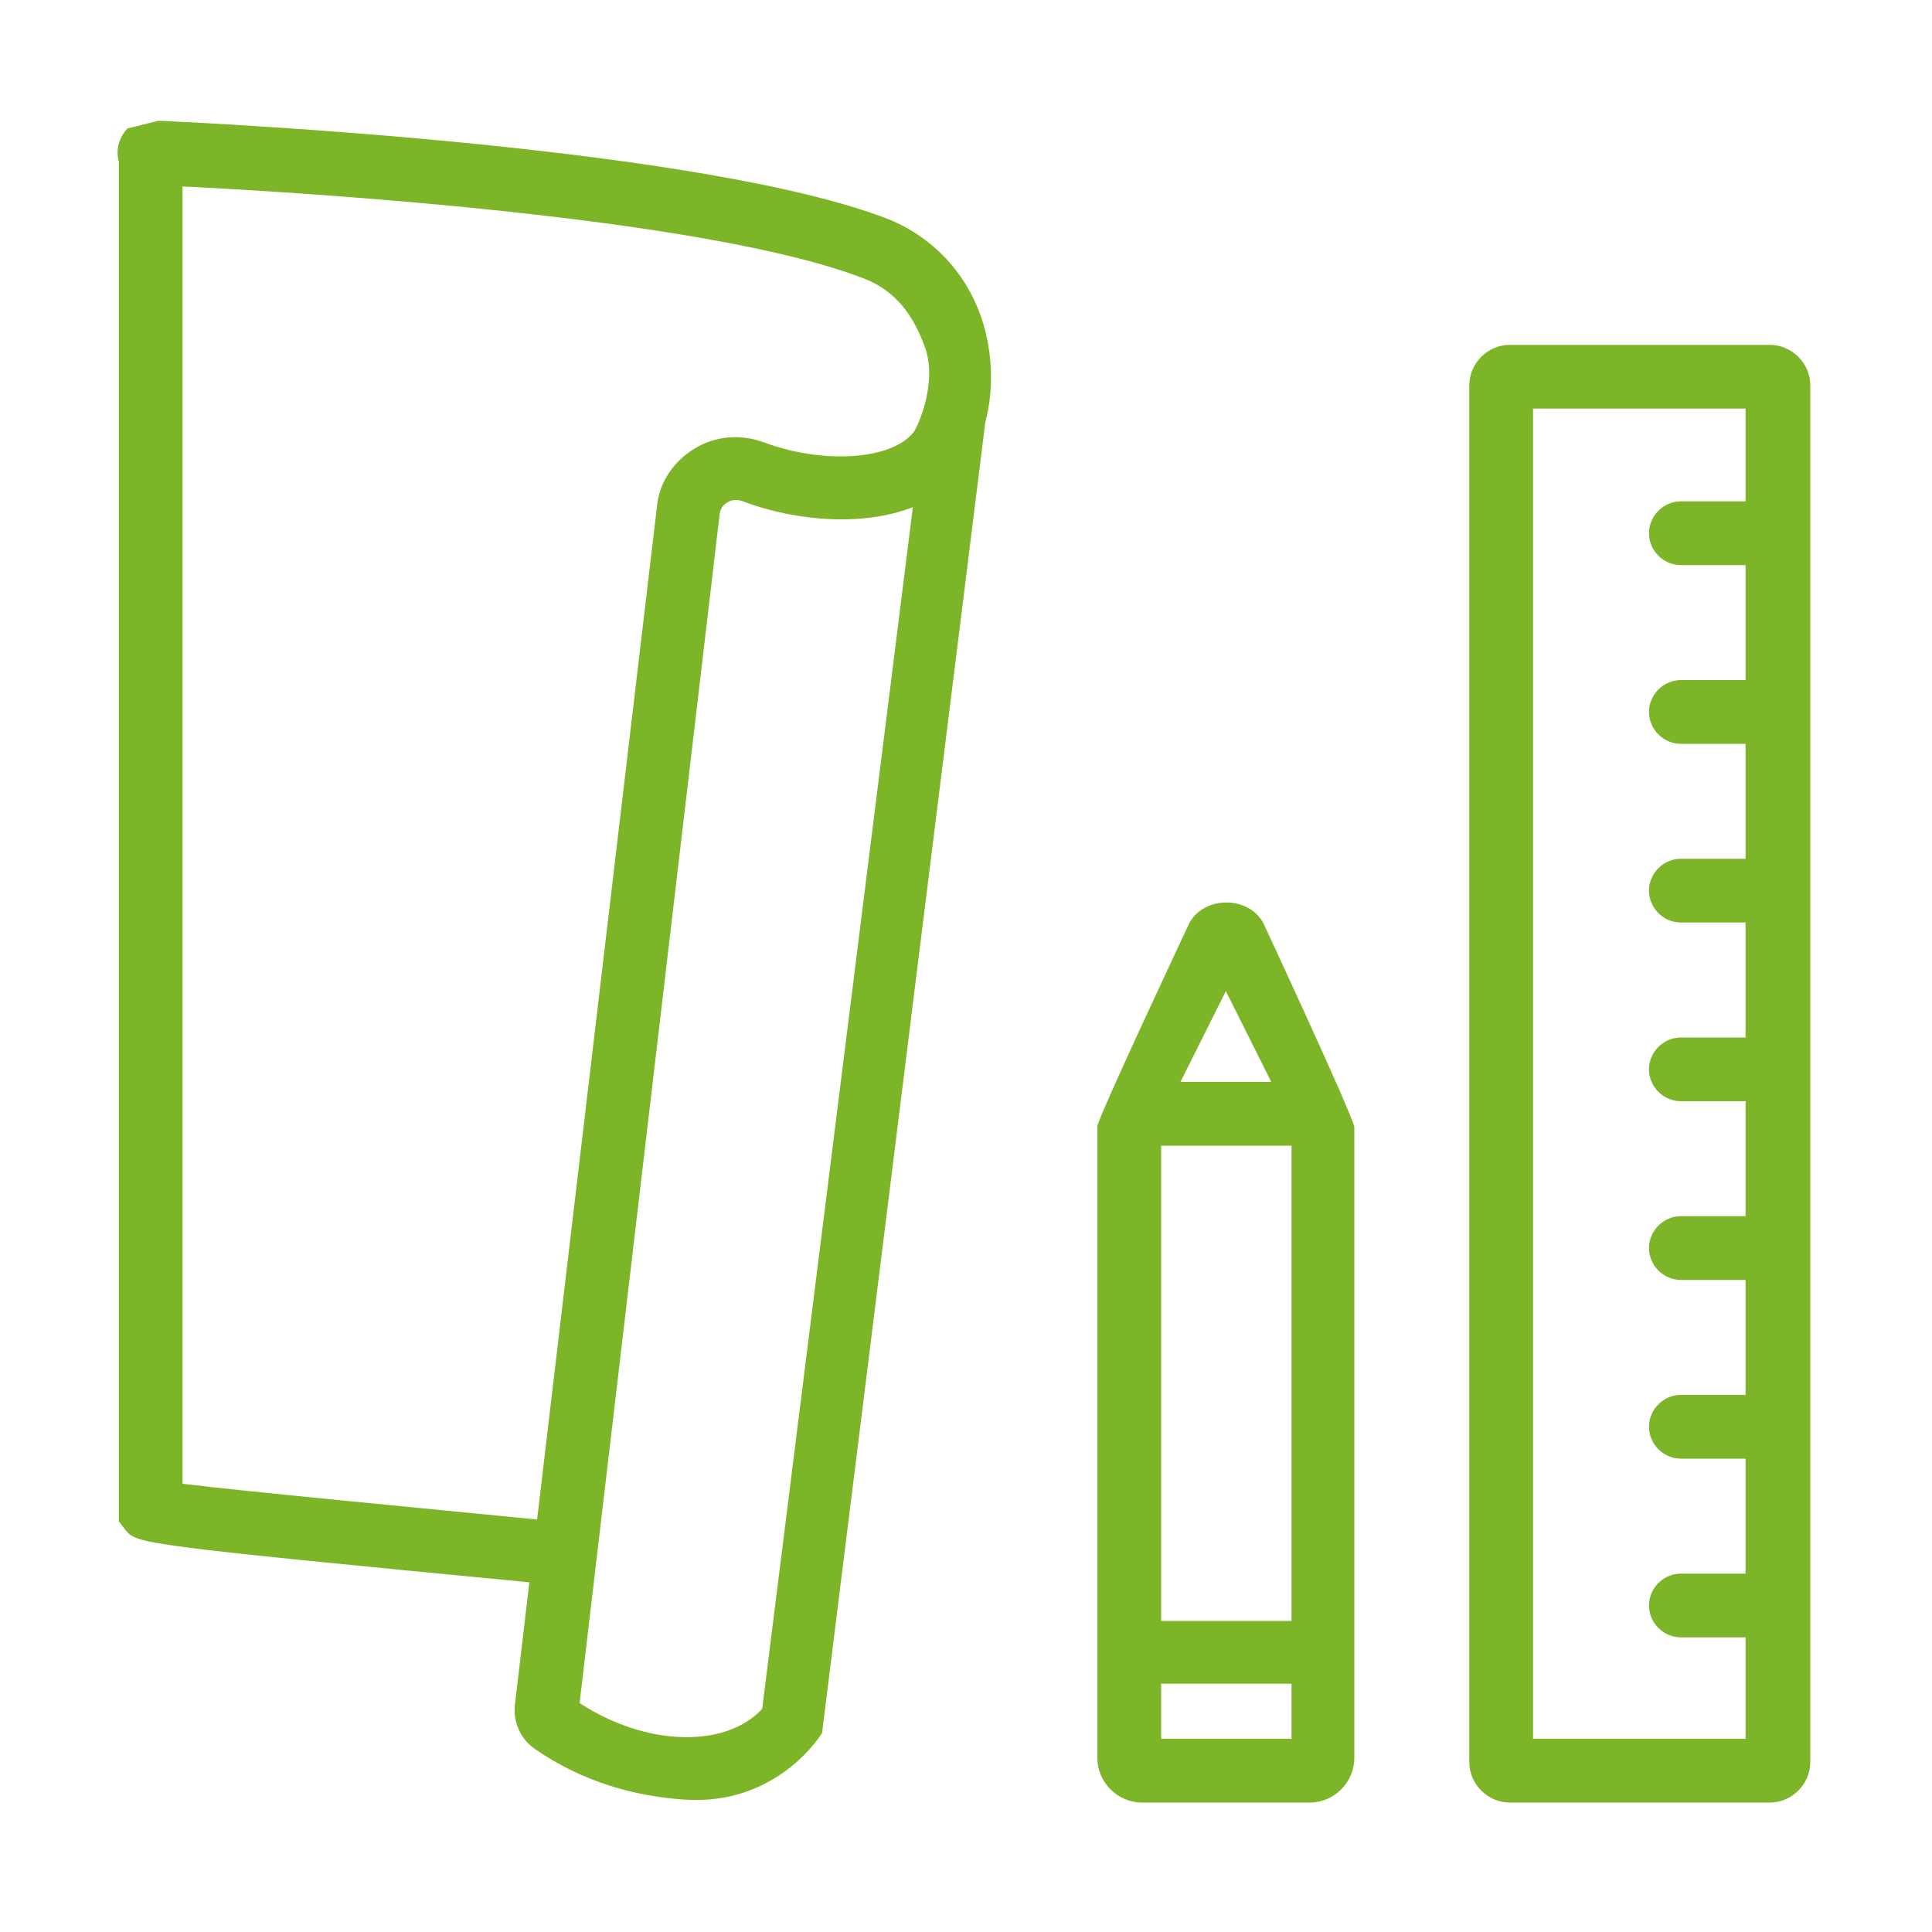 <?xml version="1.0" encoding="utf-8"?>
<!-- Generator: Adobe Illustrator 24.0.0, SVG Export Plug-In . SVG Version: 6.00 Build 0)  -->
<svg version="1.1" id="Capa_1" xmlns="http://www.w3.org/2000/svg" xmlns:xlink="http://www.w3.org/1999/xlink" x="0px" y="0px"
	 viewBox="0 0 200 200" style="enable-background:new 0 0 200 200;" xml:space="preserve">
<style type="text/css">
	.st0{fill:#7DB528;}
</style>
<g>
	<path class="st0" d="M92,22.7c-19-7.4-68.8-9.9-75.6-10.2l-3.2,0.8c-0.7,0.7-1.3,2-0.9,3.4v139.6l0,1.2l0.7,0.9
		c1.2,1.4,1.2,1.5,41.8,5.4l-1.5,12.7c-0.2,1.8,0.6,3.5,2,4.5c5,3.5,10.6,5,15.7,5.3c9.6,0.6,14.1-6.9,14.1-6.9l16.9-135.7
		c0.8-3,0.8-6.5-0.1-9.8C100.5,28.8,96.9,24.7,92,22.7z M78.9,176.9c-3.8,4.1-12,3.9-18.9-0.6L74.5,53.2c0.1-0.7,0.5-1,0.8-1.2
		c0.5-0.3,1.1-0.3,1.6-0.1c5.6,2.1,12.5,2.6,17.6,0.6L78.9,176.9z M94.6,44.7c-2.2,2.9-9.3,3.4-15.5,1.1c-2.4-0.9-5.1-0.7-7.3,0.7
		c-2.1,1.3-3.6,3.5-3.8,6L55.6,157.3c-12.2-1.2-30.1-2.9-36.7-3.7l0-134.3c12.3,0.6,54.5,3.2,70.7,9.6c4,1.6,5.4,5.1,6.1,6.9
		C97.1,39.4,95.1,44,94.6,44.7z"/>
	<path class="st0" d="M156.3,186.6h26.9c2.3,0,4.2-1.9,4.2-4.2V39.9c0-2.3-1.9-4.2-4.2-4.2h-26.9c-2.3,0-4.2,1.9-4.2,4.2v142.5
		C152.1,184.7,154,186.6,156.3,186.6z M158.7,42.3h22v9.6H174c-1.8,0-3.3,1.5-3.3,3.3s1.5,3.3,3.3,3.3h6.7v11.9H174
		c-1.8,0-3.3,1.5-3.3,3.3c0,1.8,1.5,3.3,3.3,3.3h6.7v11.9H174c-1.8,0-3.3,1.5-3.3,3.3c0,1.8,1.5,3.3,3.3,3.3h6.7v11.9H174
		c-1.8,0-3.3,1.5-3.3,3.3s1.5,3.3,3.3,3.3h6.7v11.9H174c-1.8,0-3.3,1.5-3.3,3.3s1.5,3.3,3.3,3.3h6.7v11.9H174
		c-1.8,0-3.3,1.5-3.3,3.3c0,1.8,1.5,3.3,3.3,3.3h6.7v11.9H174c-1.8,0-3.3,1.5-3.3,3.3c0,1.8,1.5,3.3,3.3,3.3h6.7V180h-22V42.3z"/>
	<path class="st0" d="M130.8,95.6c-1.5-2.9-6.2-2.9-7.7,0c0,0-9.5,20.2-9.5,21V182c0,2.5,2.1,4.6,4.6,4.6h17.4
		c2.5,0,4.6-2.1,4.6-4.6v-65.3C140.2,115.8,130.8,95.6,130.8,95.6z M120.2,118.6h13.5v49.2h-13.5V118.6z M126.9,102.6l4.7,9.4h-9.4
		L126.9,102.6z M133.7,180h-13.5v-5.7h13.5V180z"/>
</g>
<g>
</g>
<g>
</g>
<g>
</g>
<g>
</g>
<g>
</g>
<g>
</g>
<g>
</g>
<g>
</g>
<g>
</g>
<g>
</g>
<g>
</g>
<g>
</g>
<g>
</g>
<g>
</g>
<g>
</g>
</svg>

